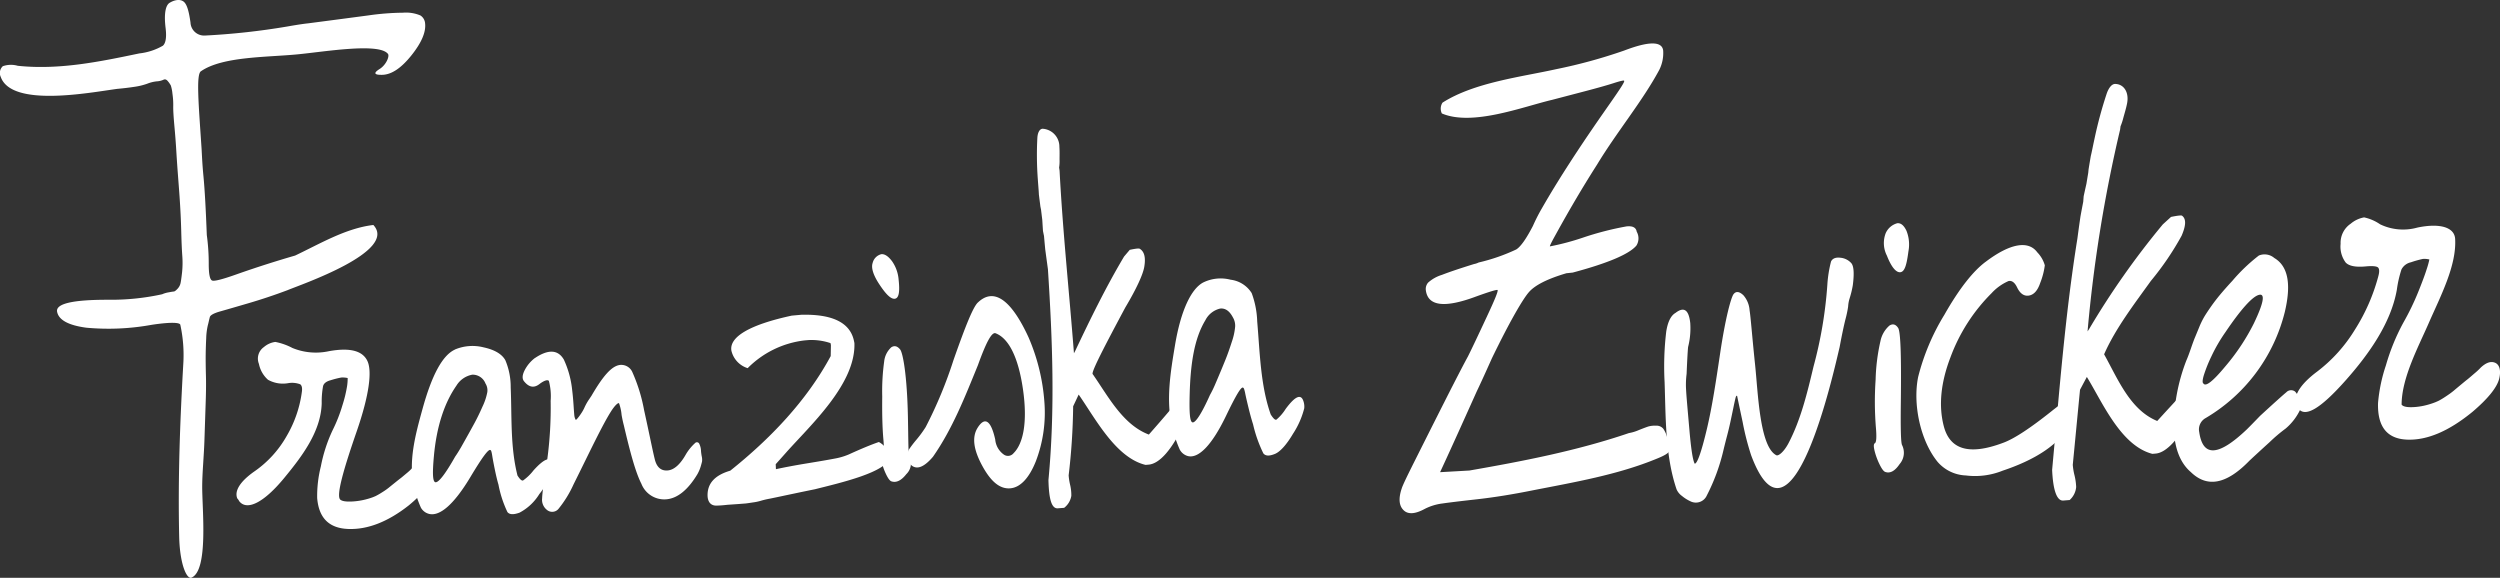 <svg xmlns="http://www.w3.org/2000/svg" xmlns:xlink="http://www.w3.org/1999/xlink" width="405.479" height="93.718" viewBox="0 0 405.479 93.718"><rect x="0" y="0" width="405.479" height="93.718" fill="#333333" stroke="none"/><defs><clipPath id="a"><rect width="405.479" height="93.717" fill="none"></rect></clipPath></defs><g clip-path="url(#a)"><path d="M27.527.446C28.5-.133,29.4-.133,29.887.355s.776,1.64,1.009,3.3a2.213,2.213,0,0,0,2.315,2.112A114.675,114.675,0,0,0,46.527,4.311c1.487-.263,2.631-.44,3.428-.523q6.354-.83,9.809-1.291a42.224,42.224,0,0,1,5.615-.438,5.977,5.977,0,0,1,2.816.452,1.666,1.666,0,0,1,.751,1.261c.17,1.434-.594,3.189-2.243,5.241S63.5,12.1,62,12.137c-1.325.029-1.475-.293-.426-.948s1.646-2.073,1.345-2.453c-1.442-1.823-10.077-.379-14.527.066-5.069.507-12.3.324-15.814,2.765-.793.551-.352,5.459.113,12.515.053.8.1,2.365.31,4.529s.381,5.337.541,9.511a33.991,33.991,0,0,1,.313,4.686c0,1.664.183,2.575.572,2.7s1.687-.216,3.857-.984c3.414-1.208,6.634-2.22,9.583-3.076,4.014-1.9,8.221-4.433,12.686-4.957,4.047,4.315-11.934,9.723-13.893,10.562q-3.118,1.175-6.305,2.111c-2.126.624-3.688,1.074-4.669,1.352s-1.562.592-1.65.9c-.113.393-.2.877-.331,1.355a10.538,10.538,0,0,0-.258,2.054c-.044.891-.072,1.757-.084,2.592s0,2.037.04,3.6,0,3.075-.051,4.53-.111,3.463-.2,6.015-.346,5.116-.356,7.283c-.018,3.762,1.044,13.651-1.727,14.839-.771.33-1.9-2.139-2.006-6.623-.213-9.368.128-18.64.663-27.992a23.123,23.123,0,0,0-.478-6.385c-.084-.411-1.686-.449-4.658,0A39.1,39.1,0,0,1,14,53.15c-2.889-.385-4.474-1.246-4.737-2.579s2.576-1.973,8.447-1.952a38.672,38.672,0,0,0,8.594-.894,4.262,4.262,0,0,1,1.029-.306c.436-.082.724-.128.859-.138s.33-.152.592-.432a1.916,1.916,0,0,0,.494-.9c.07-.318.153-.9.249-1.741a14.855,14.855,0,0,0,.036-2.744q-.106-1.48-.172-4.064t-.271-5.551c-.137-1.978-.352-4.475-.53-7.434q-.1-1.742-.311-4.043c-.137-1.53-.2-2.593-.18-3.181a12.4,12.4,0,0,0-.129-1.989,6.4,6.4,0,0,0-.263-1.338,4.315,4.315,0,0,0-.468-.679q-.356-.446-.721-.253a3.026,3.026,0,0,1-1.092.262,5.768,5.768,0,0,0-1.54.381,10.407,10.407,0,0,1-2.12.511q-1.305.2-2.763.329c-4.435.6-17.1,3.045-18.883-1.938a1.506,1.506,0,0,1,.337-1.741,4.034,4.034,0,0,1,2.423-.065c6.7.7,13.207-.646,19.73-2.01A9.727,9.727,0,0,0,26.424,7.41c.461-.419.618-1.388.436-2.86-.272-2.206-.045-3.681.667-4.105" transform="translate(0 0)" fill="#fff"></path><path d="M69.839,95.4a3.547,3.547,0,0,1,1.86-.839,10.079,10.079,0,0,1,2.776.982,10,10,0,0,0,5.914.52c3.321-.6,5.438-.121,6.246,1.593.765,1.623.328,5.445-1.743,11.429C82.6,115.7,81.623,119.4,82.2,120.1c.286.3,1,.406,2.134.331a11.016,11.016,0,0,0,1.307-.166,11.728,11.728,0,0,0,1.3-.323,7.936,7.936,0,0,0,1.03-.384,11.58,11.58,0,0,0,1.081-.625,10.776,10.776,0,0,0,1.009-.7c.207-.171.564-.457,1.064-.86s.792-.631.876-.69.395-.316.935-.774a8.413,8.413,0,0,0,.928-.852,2,2,0,0,1,2.138-.62c.683.267,1.043,1.061.884,2.146-.177,1.215-1.457,2.785-3.565,4.507q-5.069,3.979-9.782,3.807c-3.139-.111-4.79-1.793-5.052-5.024a19.7,19.7,0,0,1,.6-5.14,24.81,24.81,0,0,1,1.9-5.845,24.582,24.582,0,0,0,1.586-4.02,21.1,21.1,0,0,0,.772-3.183,8.324,8.324,0,0,0,.087-1.268,3.79,3.79,0,0,0-1.026-.084,14.648,14.648,0,0,0-1.733.439c-.652.177-1.1.474-1.229.954a14.208,14.208,0,0,0-.222,2.751c-.1,4.665-3.327,8.8-6.075,12.142-3.36,4.082-6.077,5.359-7.307,3.767a1.91,1.91,0,0,0-.314-.45c-.485-1.221.46-2.758,2.831-4.41a17.356,17.356,0,0,0,5.157-5.659,19.125,19.125,0,0,0,2.49-7.2c.091-.631-.005-1.043-.267-1.235a3.738,3.738,0,0,0-2-.175,4.927,4.927,0,0,1-3.231-.562,4.669,4.669,0,0,1-1.466-2.57,2.285,2.285,0,0,1,.8-2.726" transform="translate(-27.044 -39.103)" fill="#fff"></path><path d="M120.872,96.267a7.333,7.333,0,0,1,4.642-.36c1.806.388,3.005,1.1,3.551,2.105a11.083,11.083,0,0,1,.864,4.386c.2,4.667-.086,9.647,1.1,14.3q.574.911.9.81a7.93,7.93,0,0,0,1.69-1.629c1.732-1.922,2.753-2.315,3.087-1.176a2.261,2.261,0,0,1,.065,1.108,13.3,13.3,0,0,1-2.2,3.9,8.324,8.324,0,0,1-3.21,3.013c-.931.333-1.608.35-1.962-.1a18.063,18.063,0,0,1-1.45-4.43c-.212-.724-.408-1.557-.6-2.492s-.334-1.691-.423-2.264-.18-.855-.266-.849c-.289-.3-1.344,1.149-3.257,4.34-2.638,4.4-4.93,6.412-6.69,6a2.107,2.107,0,0,1-1.349-1.018,18.046,18.046,0,0,1-1.09-3.246c-1.032-4.232.27-8.825,1.351-12.756,1.487-5.41,3.21-8.7,5.253-9.632m4.959,5.492a2.225,2.225,0,0,0-2.136-1.425,3.82,3.82,0,0,0-2.578,1.782c-1.948,2.792-3.217,6.634-3.65,11.431-.256,2.827-.215,4.272.311,4.236s1.594-1.426,3.14-4.164q.357-.5.935-1.486c.993-1.749,1.7-3.037,2.148-3.857s.9-1.742,1.352-2.775a9.336,9.336,0,0,0,.778-2.339,2.081,2.081,0,0,0-.3-1.4" transform="translate(-47.098 -39.574)" fill="#fff"></path><path d="M146.566,98.279q3.253-2.168,4.671.266a15.47,15.47,0,0,1,1.354,5c.079.626.151,1.388.211,2.277s.1,1.472.128,1.732a1.854,1.854,0,0,0,.2.7c.011.106.1.072.253-.1a7.663,7.663,0,0,0,.635-.841,6.359,6.359,0,0,0,.6-1.076,8.78,8.78,0,0,1,.765-1.326c.148-.223.26-.389.333-.5,1.809-3.1,3.227-4.832,4.623-5a1.964,1.964,0,0,1,1.988,1.118,27.048,27.048,0,0,1,1.927,6.227c.85,3.846,1.379,6.561,1.742,8,.313,1.242,1.01,1.846,2.052,1.769s2.054-.957,2.991-2.631a7.89,7.89,0,0,1,1.562-1.884.415.415,0,0,1,.6.194,2.778,2.778,0,0,1,.281,1.181,8.514,8.514,0,0,0,.123.874,2.333,2.333,0,0,1,.046.8c-.034.163-.107.438-.219.82a6.322,6.322,0,0,1-.533,1.247c-1.555,2.586-3.284,3.948-5.062,4.077a3.977,3.977,0,0,1-4.024-2.52c-.922-1.8-1.793-4.966-2.839-9.446-.139-.518-.262-1.094-.373-1.72a7.42,7.42,0,0,0-.407-1.873c-.1-.177-.626.235-1.3,1.291s-1.511,2.631-2.563,4.722-2.2,4.48-3.511,7.1a18.023,18.023,0,0,1-2.463,4.006,1.324,1.324,0,0,1-1.893.133,2.074,2.074,0,0,1-.751-1.863c.023-.851.31-3,.828-6.262a63.255,63.255,0,0,0,.554-9.538,9.65,9.65,0,0,0-.287-3.228c-.178-.25-.761-.086-1.55.519-.828.635-1.655.554-2.463-.445-.34-.4-.321-.983.055-1.755a5.838,5.838,0,0,1,1.7-2.044" transform="translate(-59.784 -40.219)" fill="#fff"></path><path d="M209.378,87.181l1.525-.136c5.065-.127,7.927,1.293,8.533,4.264l.065.318c.243,6.625-7.105,13.3-11.058,17.745-.676.765-1.017,1.147-1.706,1.912.016.323.023.484.037.807q2.318-.5,5.214-.972t4.3-.744a10.548,10.548,0,0,0,2.289-.669c2.011-.918,3.636-1.593,4.889-2.022a3.307,3.307,0,0,1,1.738,2.471c-.321,2.4-8.05,4.17-12.112,5.191q-1.295.262-3.109.643t-2.4.506c-.388.084-1,.212-1.819.38a13.845,13.845,0,0,0-1.495.355,7.944,7.944,0,0,1-1.236.254c-.649.1-1.04.158-1.171.168l-1.3.1L199,117.86c-.306.023-.984.123-1.887.138s-1.421-.6-1.429-1.676c-.013-1.938,1.193-3.26,3.68-3.988,6.417-5.116,12.378-11.3,16.294-18.588.016-.714.022-1.07.033-1.784l-.065-.318a9.672,9.672,0,0,0-3.592-.493l-.635.055a15.541,15.541,0,0,0-9.21,4.5,3.9,3.9,0,0,1-2.638-2.836c-.372-2.237,2.975-4.221,9.822-5.693" transform="translate(-80.924 -35.993)" fill="#fff"></path><path d="M244.315,85.39c.494-.313.971-.192,1.42.361s1.124,4.165,1.261,10.872c.083,4.006.05,6.2.241,6.516a2.431,2.431,0,0,1-.494,2.827c-.818,1.049-1.638,1.443-2.421,1.175-.26-.087-.548-.477-.875-1.162a9.859,9.859,0,0,1-.665-1.83c-.181-.725-.2-1.183.049-1.311s.33-.951.192-2.463c-.176-1.942-.223-4.269-.192-6.978a35.182,35.182,0,0,1,.317-5.713,3.614,3.614,0,0,1,1.166-2.3m-3.043-13.643a1.926,1.926,0,0,1,1.413-1.444q.821-.078,1.739,1.142a6.022,6.022,0,0,1,1.067,3.005c.208,1.89.065,2.96-.592,3.076s-1.512-.758-2.61-2.447c-.856-1.318-1.292-2.529-1.018-3.333" transform="translate(-99.74 -29.07)" fill="#fff"></path><path d="M262.416,82.93c2.541-2.427,5.342-.57,8.2,5.626A32.187,32.187,0,0,1,273.2,99.1a22.069,22.069,0,0,1-1.376,9.555c-1.116,2.808-2.565,4.287-4.171,4.415-1.694.134-3.16-1.112-4.557-3.7s-1.675-4.615-.728-6.121c1.163-1.849,2.156-1.229,2.855,1.9a3.351,3.351,0,0,0,1.394,2.444,1.16,1.16,0,0,0,1.574-.212c1.589-1.565,2.3-5.058,1.535-10.362s-2.359-8.323-4.476-9.11c-.628-.159-1.526,1.565-2.826,5.172-2.088,5.109-4.118,10.321-7.3,14.876-1.107,1.3-2.064,1.864-2.836,1.706s-1.183-.835-1.265-2.03a1.619,1.619,0,0,1,.31-1.008,18.625,18.625,0,0,1,1.149-1.485,18.668,18.668,0,0,0,1.459-2,70.137,70.137,0,0,0,4.506-10.844c1.93-5.5,3.183-8.635,3.964-9.365" transform="translate(-103.807 -33.868)" fill="#fff"></path><path d="M287.711,35.607a2.9,2.9,0,0,1,2.7,2.922c.055.742.026,1.49.028,2.106a6.847,6.847,0,0,1-.072,1.27c.03.2.045.3.075.5.515,9.894,1.569,19.739,2.332,29.614l.188-.347c2.463-5.2,4.994-10.385,7.937-15.333l.926-1.092q1.471-.313,1.629-.165c.778.477.966,1.488.725,2.921-.2,1.2-1.2,3.445-3.088,6.612-3.552,6.642-5.389,10.217-5.3,10.758,2.514,3.58,4.864,8.215,9.13,9.837,1.47-1.669,2.19-2.5,3.611-4.171a.833.833,0,0,1,1-.089,3.707,3.707,0,0,1,1.01,1.083c.344.568.371,1.087.143,1.33-2,4.321-4.038,6.574-5.8,6.722l-.5.042c-4.872-1.173-8.211-7.655-10.847-11.407-.353.76-.531,1.141-.893,1.9a104.3,104.3,0,0,1-.731,11.209,9.471,9.471,0,0,0,.228,1.488,7.3,7.3,0,0,1,.206,1.83,3.077,3.077,0,0,1-1.164,1.943l-1.017.08c-1.018.08-1.453-1.46-1.53-4.573,1.089-11.516.659-22.672-.083-34.193-.178-1.3-.268-1.956-.443-3.263-.079-.853-.118-1.28-.194-2.134-.041-.195-.061-.292-.1-.487l-.067-.325c-.047-.725-.07-1.088-.114-1.815-.082-.656-.121-.985-.2-1.642-.039-.2-.058-.293-.1-.489-.1-.788-.152-1.183-.249-1.974-.019-.552-.1-1.4-.175-2.491a53.664,53.664,0,0,1-.072-6.727c.06-.907.407-1.448.87-1.449" transform="translate(-118.588 -14.725)" fill="#fff"></path><path d="M328.853,77.664a6.416,6.416,0,0,1,4.432-.445,4.688,4.688,0,0,1,3.419,2.165,14.459,14.459,0,0,1,.9,4.6c.425,4.867.518,10.379,2.19,15.089.406.64.71.926.913.85a7.325,7.325,0,0,0,1.51-1.747c1.528-2.058,2.475-2.486,2.875-1.28a2.707,2.707,0,0,1,.14,1.175,13.589,13.589,0,0,1-1.838,4.16c-1.094,1.857-2.129,2.916-2.9,3.235-.877.362-1.532.388-1.9-.091a21.757,21.757,0,0,1-1.659-4.693c-.247-.766-.488-1.648-.73-2.639s-.429-1.789-.55-2.4-.236-.9-.318-.895c-.3-.308-1.188,1.231-2.831,4.635-2.266,4.693-4.425,6.861-6.136,6.442a2.128,2.128,0,0,1-1.335-1.067,21.86,21.86,0,0,1-1.175-3.431c-1.131-4.393-.3-9.22.409-13.476.951-5.71,2.655-9.183,4.587-10.189m4.821,5.7c-.545-1.059-1.236-1.548-2.066-1.467a3.607,3.607,0,0,0-2.417,1.9c-1.789,2.954-2.415,6.994-2.546,12.085-.077,3,.029,4.527.53,4.482s1.457-1.529,2.763-4.448a17.24,17.24,0,0,0,.781-1.58c.8-1.856,1.36-3.221,1.712-4.09s.7-1.847,1.047-2.94a10.205,10.205,0,0,0,.545-2.476,2.643,2.643,0,0,0-.348-1.47" transform="translate(-133.695 -31.852)" fill="#fff"></path><path d="M423.5,13.166c3.985-1.525,6.113-1.525,6.314-.022a6.072,6.072,0,0,1-.626,3.153c-2.706,5.054-6.917,10.112-10.09,15.364-1.273,1.992-2.6,4.159-3.959,6.493s-2.3,4.045-2.907,5.144-.859,1.642-.771,1.632a40.516,40.516,0,0,0,5.428-1.448,49.313,49.313,0,0,1,6.966-1.79q1.506-.164,1.67.856a2.2,2.2,0,0,1-.049,2.251c-1.17,1.394-4.63,2.857-10.322,4.379l-1.034.11q-4.574,1.349-6.065,3.048c-1,1.135-3.1,4.73-6.011,10.732-1.016,2.273-1.831,4.067-2.465,5.386-1.965,4.375-3.927,8.752-5.944,13.1l4.756-.269c8.726-1.523,17.463-3.207,25.866-6.072a7.027,7.027,0,0,0,1.649-.506c.762-.3,1.292-.5,1.579-.584a4.087,4.087,0,0,1,1.2-.112,1.417,1.417,0,0,1,1.153.5,4.318,4.318,0,0,1,.646,1.514,4.539,4.539,0,0,1,.277,2.165q-.2.458-1.891,1.139c-6.407,2.664-13.592,3.87-20.364,5.2q-4.812.963-8.862,1.417c-2.7.3-4.59.533-5.663.688a8.685,8.685,0,0,0-2.811.863c-1.514.83-2.651.931-3.372.3-.827-.72-.95-1.934-.388-3.6.184-.592.964-2.188,2.261-4.77s2.888-5.757,4.8-9.536,3.156-6.153,3.687-7.121c.778-1.558,1.772-3.684,3.034-6.382s1.88-4.16,1.771-4.379c-.1-.1-1.27.25-3.5,1.055-5.106,1.907-7.808,1.565-8.14-1.016a1.582,1.582,0,0,1,.362-1.232,5.933,5.933,0,0,1,2.246-1.264q1.8-.7,5.2-1.755a2.842,2.842,0,0,0,.76-.253,30.461,30.461,0,0,0,6.1-2.117c.751-.481,1.627-1.748,2.7-3.817a29.572,29.572,0,0,1,1.385-2.735c.43-.735,1.8-3.181,4.533-7.414s5.048-7.518,6.641-9.8,2.387-3.481,2.231-3.581c.026-.118-.538,0-1.681.368s-2.707.806-4.671,1.321l-5.318,1.393c-4.787,1.126-12.927,4.318-17.889,2.21a1.777,1.777,0,0,1,.107-1.755c5.155-3.289,12.786-4.167,18.511-5.444A84,84,0,0,0,423.5,13.166" transform="translate(-160.064 -4.97)" fill="#fff"></path><path d="M487.325,71.866c.244-.493.757-.693,1.512-.6a2.688,2.688,0,0,1,1.763.871c.421.484.493,1.681.252,3.58a15.448,15.448,0,0,1-.527,2.165,5.686,5.686,0,0,0-.155.631c-.032.178-.06.419-.083.713a18.137,18.137,0,0,1-.44,2.066c-.267,1.082-.585,2.581-.94,4.49-.983,4.118-7.8,35-14.341,17.533A42.871,42.871,0,0,1,472.98,97.9c-.574-2.7-.873-4.1-.887-4.213-.1-.1-.192.018-.278.376s-.2.869-.333,1.521-.287,1.372-.45,2.145-.363,1.614-.6,2.513-.437,1.71-.609,2.43a31.544,31.544,0,0,1-2.644,7.138,1.945,1.945,0,0,1-2.687.948,6.164,6.164,0,0,1-1.353-.857,2.61,2.61,0,0,1-.874-1.074c-1.856-5.472-1.746-11.7-1.938-17.333a47.586,47.586,0,0,1,.266-8.267c.253-1.585.759-2.589,1.5-3.012,1.372-1.063,2.164-.508,2.395,1.667a12.412,12.412,0,0,1-.35,3.855c-.046.351-.137,1.81-.244,4.37a13.876,13.876,0,0,0-.1,2.273c.061,1.357.28,3.631.55,6.758s.55,4.98.87,5.537c.418-.038,1.073-1.889,1.945-5.536s1.5-7.843,2.171-12.347c.863-5.821,1.785-9.117,2.184-9.623s.928-.444,1.594.185a4.116,4.116,0,0,1,1,2.427c.194,1.2.409,4.235.9,8.9.473,4.461.731,13.237,3.437,14.616.348.178,1.26-.582,1.973-1.945,2.026-3.854,3.08-8.329,4.062-12.441a68.721,68.721,0,0,0,2.244-13.3,19.821,19.821,0,0,1,.6-3.749" transform="translate(-190.341 -29.463)" fill="#fff"></path><path d="M520.752,78.337c.546-.346,1.023-.215,1.418.392s.521,4.588.433,11.909c-.053,4.373,0,6.754.205,7.092a2.8,2.8,0,0,1-.4,3.067q-1.153,1.707-2.34,1.274c-.264-.094-.574-.515-.934-1.256a11.063,11.063,0,0,1-.744-1.982c-.208-.788-.239-1.284.006-1.423s.3-1.033.15-2.677a52.517,52.517,0,0,1-.035-7.612,31.644,31.644,0,0,1,.782-6.258,4.529,4.529,0,0,1,1.459-2.526m-.6-15a2.875,2.875,0,0,1,1.872-1.6c.586-.062,1.085.355,1.5,1.246a5.99,5.99,0,0,1,.311,3.3c-.273,2.067-.563,3.261-1.268,3.392s-1.51-.834-2.226-2.682a4.471,4.471,0,0,1-.19-3.656" transform="translate(-214.302 -25.53)" fill="#fff"></path><path d="M541.2,70.511c3.965-3.011,6.944-3.535,8.4-1.556a4.971,4.971,0,0,1,1.219,2.107,11.9,11.9,0,0,1-.741,2.847c-.416,1.235-1.02,1.918-1.823,2.056s-1.446-.315-1.934-1.33c-.38-.791-.849-1.136-1.382-1.023a8.093,8.093,0,0,0-2.752,1.966A28.72,28.72,0,0,0,535.51,86c-1.6,4.18-1.919,7.889-1.081,11.134.988,3.824,4.119,4.769,9.552,2.745,1.785-.63,4.416-2.353,7.958-5.178,2.7-2.151,4.034-2.806,4.122-2.159a6.854,6.854,0,0,1-.412,2.557c-1.487,5.014-7.119,7.748-11.671,9.271a11.955,11.955,0,0,1-5.958.774,6.379,6.379,0,0,1-4.592-2.206c-2.836-3.49-4.04-9.442-3.148-13.788a36.161,36.161,0,0,1,4.253-10.071c2.375-4.193,4.64-7.059,6.668-8.572" transform="translate(-219.168 -28.029)" fill="#fff"></path><path d="M577.723,23.214c1.437,0,2.324,1.355,1.96,3.179-.165.826-.417,1.629-.6,2.3a8.943,8.943,0,0,1-.459,1.391c-.028.218-.042.327-.069.544a229.721,229.721,0,0,0-5.278,32.723l.256-.383a130.407,130.407,0,0,1,11.952-16.976l1.327-1.208q1.68-.346,1.807-.182c.7.531.6,1.634-.09,3.238a46.529,46.529,0,0,1-4.99,7.332c-2.658,3.711-5.723,7.677-7.578,11.891,2.215,3.956,4.189,9.006,8.615,10.817,1.652-1.807,2.484-2.712,4.163-4.526a.882.882,0,0,1,1.07-.091,3.594,3.594,0,0,1,.959,1.192,1.314,1.314,0,0,1,.025,1.453c-2.506,4.7-4.642,7.111-6.483,7.26l-.526.043c-5.134-1.326-8.112-8.4-10.621-12.475-.445.832-.666,1.247-1.107,2.078-.475,4.865-.7,7.3-1.176,12.18a10.144,10.144,0,0,0,.258,1.606,9.67,9.67,0,0,1,.292,1.989,3.211,3.211,0,0,1-1.057,2.112l-1.029.084c-1.03.084-1.665-1.614-1.812-4.972,1.154-12.536,2.1-25.1,4.1-37.539.191-1.44.29-2.161.5-3.6.174-.941.263-1.413.445-2.356.017-.215.025-.323.042-.538.011-.144.017-.215.029-.359.174-.8.262-1.2.443-2,.119-.724.18-1.087.3-1.812.021-.216.031-.324.052-.54.14-.869.213-1.3.362-2.175.155-.61.33-1.549.588-2.736a67.523,67.523,0,0,1,1.983-7.357c.339-.99.851-1.582,1.348-1.583" transform="translate(-234.693 -9.6)" fill="#fff"></path><path d="M610.626,74.671a28.242,28.242,0,0,1,4.334-4.147,2.424,2.424,0,0,1,2.5.4c2.3,1.367,2.76,4.358,1.694,8.805a27.732,27.732,0,0,1-12.835,17.163,2.1,2.1,0,0,0-1.033,2.271c.593,4.081,3.109,3.95,7.728-.445q.8-.792,2.139-2.184c2.326-2.139,3.759-3.42,4.258-3.828a1.068,1.068,0,0,1,1.424-.117,3.475,3.475,0,0,1,.857,2.866,9.166,9.166,0,0,1-2.381,3.127,25.974,25.974,0,0,0-2.622,2.224c-1.474,1.337-2.559,2.339-3.266,3-3.715,3.832-6.838,4.43-9.5,1.841q-2.528-2.169-2.761-6.878a30.052,30.052,0,0,1,2.048-11.251q.259-.567.713-1.878c.3-.871.521-1.467.653-1.782s.351-.849.661-1.6a13.755,13.755,0,0,1,.87-1.805q.4-.67,1.083-1.643t1.5-1.958q.823-.984,1.932-2.183m3.562,6.783c1.567-3.284,1.834-4.822.776-4.542s-2.9,2.307-5.427,6.052a26.167,26.167,0,0,0-2.279,3.932A23.019,23.019,0,0,0,606.014,90c-.213.744-.23,1.173-.048,1.277.366.576,1.534-.341,3.544-2.762a34.562,34.562,0,0,0,4.678-7.065" transform="translate(-248.59 -29.081)" fill="#fff"></path><path d="M643.775,61.152a4.654,4.654,0,0,1,2.182-1.035,7.311,7.311,0,0,1,2.6,1.125,8.584,8.584,0,0,0,6.038.53c3.687-.767,6.016-.04,6.128,1.83.259,4.355-2.415,9.384-4.317,13.742-1.658,3.8-4.353,8.81-4.365,13.144q.392.524,2.179.387a10.654,10.654,0,0,0,1.38-.2,12.11,12.11,0,0,0,1.391-.386,8.608,8.608,0,0,0,1.122-.459,13.574,13.574,0,0,0,1.206-.744,13.39,13.39,0,0,0,1.145-.832q.358-.306,1.227-1.026c.577-.479.916-.754,1.013-.825s.457-.376,1.091-.924a11.534,11.534,0,0,0,1.1-1.019q1.322-1.224,2.349-.745c.682.32.944,1.264.623,2.567-.362,1.471-1.917,3.324-4.324,5.369-3.847,3.149-7.355,4.641-10.611,4.513s-4.823-2.1-4.715-5.933a26.013,26.013,0,0,1,1.276-6.109,34.211,34.211,0,0,1,2.863-6.991A41.083,41.083,0,0,0,654.7,72.3q1.011-2.494,1.424-3.833a12.9,12.9,0,0,0,.418-1.521,3.323,3.323,0,0,0-1.061-.089,16.611,16.611,0,0,0-1.934.546,2.253,2.253,0,0,0-1.528,1.157,18.474,18.474,0,0,0-.751,3.3c-.955,5.386-4.513,10.4-8.164,14.536-4.3,4.876-6.888,6.38-7.955,4.508a2.016,2.016,0,0,0-.267-.529c-.348-1.439.8-3.255,3.453-5.241a24.6,24.6,0,0,0,6.112-6.773,31.033,31.033,0,0,0,3.8-8.633q.317-1.136-.023-1.474c-.225-.223-.907-.286-2.034-.182-1.6.147-2.668-.062-3.214-.625a4.327,4.327,0,0,1-.83-3.037,3.737,3.737,0,0,1,1.63-3.261" transform="translate(-262.52 -24.86)" fill="#fff"></path></g></svg>